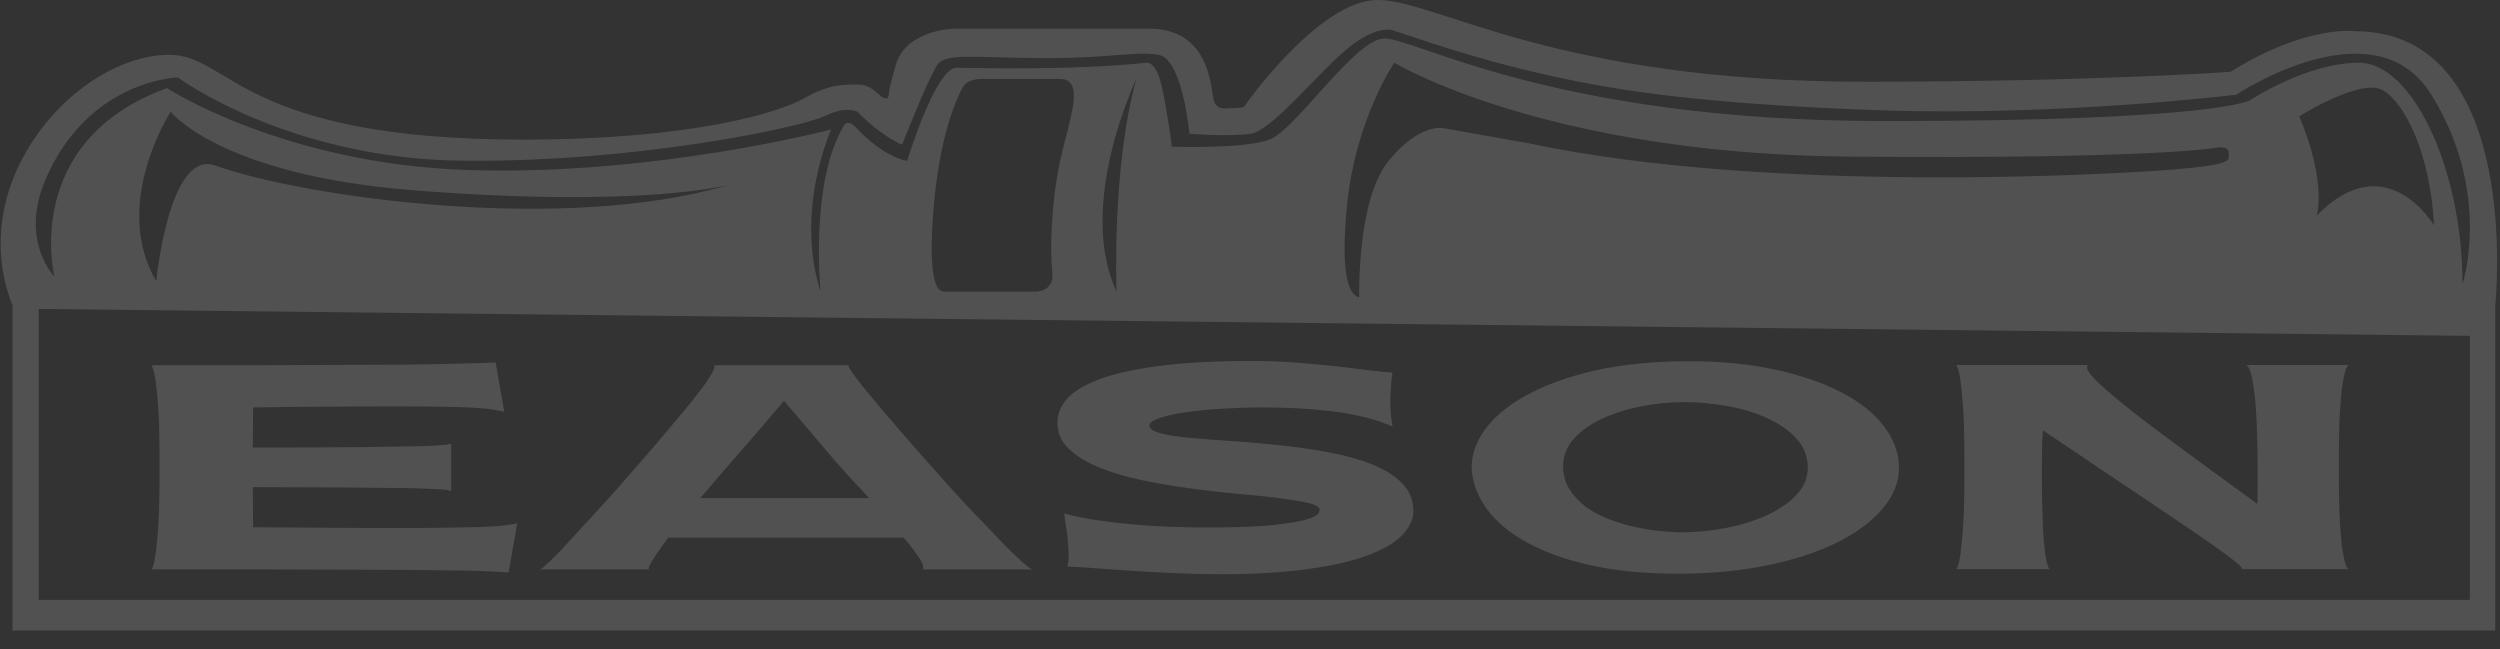 <svg width="231" height="60" viewBox="0 0 231 60" fill="none" xmlns="http://www.w3.org/2000/svg">
<rect x="0" y="0" width="231" height="60" fill="#333333" stroke="none"/>
<g opacity="0.15" clip-path="url(#clip0_122_1140)">
<path d="M41.247 45.27C41.106 45.246 40.825 45.223 40.426 45.199C40.027 45.176 39.464 45.152 38.737 45.129C38.01 45.105 36.978 45.082 35.688 45.082C34.374 45.059 32.732 45.059 30.715 45.035C28.698 45.035 26.259 45.012 23.35 45.012C23.374 45.762 23.374 46.466 23.374 47.076C23.374 47.686 23.374 48.249 23.397 48.718C25.93 48.741 28.206 48.741 30.199 48.765C32.193 48.765 33.976 48.788 35.571 48.788C37.728 48.788 39.511 48.788 40.942 48.765C42.373 48.741 43.522 48.718 44.437 48.694C45.352 48.647 46.055 48.624 46.548 48.553C47.041 48.507 47.463 48.436 47.791 48.342L46.994 52.893C46.665 52.869 46.29 52.846 45.868 52.822C45.422 52.799 44.859 52.776 44.132 52.752C43.405 52.729 42.514 52.705 41.434 52.705C40.356 52.682 39.019 52.682 37.4 52.658C35.782 52.658 33.882 52.635 31.654 52.635C29.425 52.635 26.822 52.611 23.843 52.611H13.968C14.108 52.517 14.249 52.119 14.343 51.415C14.39 51.134 14.437 50.758 14.484 50.289C14.531 49.82 14.578 49.281 14.624 48.6C14.671 47.944 14.695 47.17 14.718 46.278C14.742 45.387 14.742 44.331 14.742 43.159C14.742 41.986 14.742 40.954 14.718 40.062C14.695 39.171 14.671 38.397 14.624 37.74C14.578 37.084 14.531 36.521 14.484 36.075C14.437 35.629 14.39 35.254 14.343 34.949C14.226 34.269 14.108 33.87 13.968 33.753H19.058C22.576 33.753 25.649 33.753 28.276 33.729C30.903 33.729 33.155 33.706 35.031 33.706C36.908 33.706 38.479 33.682 39.722 33.659C40.965 33.636 41.998 33.612 42.818 33.589C43.639 33.565 44.249 33.542 44.718 33.542C45.164 33.518 45.539 33.495 45.797 33.495L46.595 38.045C46.266 37.975 45.915 37.905 45.492 37.834C45.07 37.764 44.484 37.717 43.71 37.67C42.936 37.623 41.951 37.6 40.731 37.576C39.511 37.553 37.94 37.553 36.016 37.553C34.468 37.553 32.639 37.553 30.598 37.576C28.534 37.576 26.141 37.6 23.397 37.647C23.374 38.139 23.374 38.679 23.374 39.288C23.374 39.898 23.374 40.578 23.35 41.353C26.259 41.353 28.698 41.353 30.692 41.329C32.685 41.329 34.327 41.306 35.641 41.282C36.955 41.259 37.963 41.235 38.69 41.235C39.417 41.212 39.98 41.188 40.379 41.165C40.754 41.142 41.036 41.118 41.2 41.095C41.364 41.071 41.528 41.048 41.693 41.001V45.387C41.552 45.317 41.388 45.293 41.247 45.27Z" fill="white"/>
<path d="M61.748 49.679C61.185 50.43 60.786 50.993 60.528 51.392C60.27 51.791 60.106 52.072 60.012 52.26C59.918 52.471 59.918 52.588 59.988 52.611H49.926C50.113 52.518 50.559 52.119 51.263 51.415C51.568 51.134 51.919 50.758 52.342 50.289C52.764 49.82 53.28 49.281 53.89 48.6C54.5 47.944 55.203 47.17 56.024 46.278C56.845 45.387 57.76 44.331 58.769 43.159C59.801 41.986 60.692 40.954 61.443 40.062C62.193 39.171 62.85 38.397 63.389 37.74C63.929 37.084 64.351 36.521 64.703 36.075C65.055 35.629 65.313 35.254 65.5 34.949C65.946 34.269 66.11 33.87 65.97 33.753H78.401C78.354 33.87 78.612 34.269 79.128 34.949C79.339 35.254 79.644 35.629 80.02 36.075C80.395 36.521 80.864 37.084 81.403 37.74C81.966 38.397 82.623 39.171 83.397 40.062C84.171 40.954 85.063 41.986 86.118 43.159C87.174 44.355 88.112 45.387 88.933 46.278C89.754 47.17 90.504 47.944 91.138 48.6C91.771 49.257 92.311 49.82 92.756 50.289C93.202 50.758 93.6 51.134 93.906 51.415C94.633 52.119 95.125 52.518 95.383 52.611H85.297C85.321 52.494 85.297 52.353 85.274 52.189C85.227 52.025 85.133 51.861 84.992 51.626C84.852 51.415 84.664 51.134 84.429 50.829C84.195 50.524 83.89 50.125 83.491 49.679H61.748ZM67.166 43.159C66.697 43.698 66.251 44.214 65.852 44.683C65.454 45.153 65.055 45.598 64.703 46.02H80.301C79.926 45.598 79.504 45.153 79.058 44.683C78.612 44.214 78.167 43.698 77.674 43.159C77.369 42.83 77.017 42.432 76.595 41.916C76.173 41.423 75.704 40.883 75.235 40.321C74.766 39.758 74.273 39.171 73.78 38.608C73.288 38.022 72.842 37.506 72.443 37.037C71.693 37.905 70.872 38.866 69.981 39.922C69.066 40.977 68.127 42.056 67.166 43.159Z" fill="white"/>
<path d="M98.339 47.451C99.184 47.686 100.122 47.873 101.178 48.038C102.233 48.202 103.335 48.342 104.508 48.436C105.681 48.553 106.854 48.624 108.05 48.671C109.246 48.718 110.419 48.741 111.545 48.741C112.812 48.741 114.055 48.718 115.298 48.671C116.541 48.624 117.667 48.53 118.652 48.389C119.637 48.272 120.435 48.108 121.045 47.897C121.654 47.686 121.936 47.428 121.936 47.099C121.936 46.841 121.584 46.63 120.88 46.466C120.177 46.302 119.262 46.161 118.136 46.02C117.01 45.88 115.72 45.739 114.266 45.621C112.812 45.481 111.334 45.317 109.809 45.105C108.285 44.894 106.807 44.636 105.353 44.331C103.898 44.026 102.608 43.628 101.482 43.159C100.357 42.69 99.442 42.127 98.738 41.446C98.034 40.766 97.706 39.969 97.706 39.03C97.706 38.28 97.987 37.553 98.574 36.873C99.16 36.192 100.122 35.606 101.506 35.066C102.89 34.55 104.719 34.128 107.041 33.823C109.34 33.518 112.225 33.354 115.697 33.354C117.034 33.354 118.347 33.401 119.637 33.495C120.927 33.589 122.124 33.706 123.249 33.823C124.375 33.941 125.407 34.081 126.322 34.199C127.26 34.316 128.034 34.386 128.668 34.433C128.574 34.973 128.527 35.535 128.504 36.122C128.457 36.614 128.457 37.154 128.48 37.74C128.504 38.327 128.574 38.89 128.668 39.406C127.847 39.054 126.955 38.749 125.947 38.514C124.938 38.28 123.906 38.092 122.851 37.975C121.795 37.858 120.74 37.764 119.661 37.717C118.582 37.67 117.597 37.647 116.658 37.647C115.392 37.647 114.149 37.694 112.905 37.764C111.662 37.834 110.56 37.952 109.551 38.092C108.566 38.233 107.745 38.421 107.135 38.632C106.525 38.843 106.197 39.077 106.197 39.312C106.197 39.617 106.549 39.851 107.253 40.039C107.956 40.227 108.871 40.367 110.02 40.461C111.17 40.578 112.46 40.672 113.937 40.766C115.392 40.86 116.893 41.001 118.418 41.165C119.942 41.329 121.42 41.54 122.898 41.822C124.375 42.103 125.665 42.455 126.815 42.924C127.964 43.393 128.879 43.956 129.559 44.66C130.263 45.364 130.591 46.208 130.591 47.217C130.591 47.967 130.263 48.694 129.606 49.398C128.949 50.102 127.894 50.735 126.486 51.274C125.056 51.814 123.226 52.26 120.951 52.564C118.676 52.893 115.955 53.057 112.741 53.057C111.193 53.057 109.669 53.01 108.167 52.94C106.69 52.869 105.306 52.799 104.063 52.705C102.796 52.635 101.694 52.541 100.755 52.471C99.794 52.4 99.09 52.353 98.621 52.353C98.738 52.002 98.762 51.532 98.738 50.993C98.715 50.453 98.668 49.914 98.621 49.374C98.504 48.788 98.41 48.155 98.339 47.451Z" fill="white"/>
<path d="M156.064 33.378C158.996 33.378 161.647 33.636 164.016 34.152C166.408 34.668 168.426 35.371 170.114 36.239C171.803 37.107 173.117 38.139 174.031 39.335C174.97 40.532 175.439 41.798 175.462 43.159C175.486 44.425 175.04 45.645 174.102 46.818C173.164 47.99 171.827 49.046 170.067 49.961C168.308 50.876 166.15 51.626 163.617 52.166C161.084 52.705 158.246 53.01 155.103 53.01C152.053 53.01 149.356 52.752 146.987 52.236C144.641 51.72 142.671 50.993 141.053 50.102C139.434 49.21 138.214 48.178 137.37 47.005C136.526 45.833 136.056 44.589 135.986 43.299C135.939 42.103 136.338 40.93 137.182 39.734C138.027 38.561 139.293 37.482 141.006 36.544C142.694 35.606 144.806 34.832 147.315 34.245C149.849 33.682 152.757 33.378 156.064 33.378ZM144.43 43.182C144.454 43.933 144.641 44.613 145.017 45.199C145.368 45.786 145.861 46.302 146.424 46.747C147.01 47.193 147.667 47.568 148.418 47.873C149.168 48.178 149.966 48.436 150.787 48.624C151.608 48.812 152.429 48.976 153.226 49.046C154.047 49.14 154.798 49.187 155.525 49.187C156.791 49.187 158.105 49.046 159.465 48.788C160.826 48.53 162.069 48.131 163.195 47.639C164.321 47.123 165.236 46.513 165.963 45.762C166.69 45.012 167.042 44.144 167.042 43.159C167.018 42.08 166.619 41.141 165.869 40.391C165.118 39.617 164.157 39.007 163.031 38.514C161.905 38.045 160.685 37.693 159.372 37.482C158.058 37.271 156.838 37.154 155.712 37.154C154.258 37.154 152.851 37.295 151.49 37.576C150.13 37.858 148.91 38.256 147.855 38.772C146.799 39.288 145.955 39.922 145.322 40.649C144.712 41.4 144.407 42.244 144.43 43.182Z" fill="white"/>
<path d="M193.123 34.55C193.451 34.972 194.178 35.676 195.328 36.638C196.477 37.6 198.119 38.89 200.277 40.485C202.435 42.08 205.203 44.12 208.58 46.56C208.604 46.067 208.604 45.551 208.604 44.965C208.604 44.402 208.604 43.792 208.604 43.135C208.604 41.962 208.58 40.93 208.557 40.039C208.533 39.148 208.487 38.374 208.44 37.717C208.393 37.06 208.346 36.497 208.275 36.051C208.205 35.606 208.158 35.23 208.088 34.926C207.947 34.245 207.759 33.847 207.572 33.729H217.024C216.837 33.847 216.673 34.245 216.555 34.926C216.485 35.23 216.438 35.606 216.368 36.051C216.321 36.497 216.274 37.06 216.227 37.717C216.18 38.374 216.157 39.148 216.133 40.039C216.11 40.93 216.11 41.962 216.11 43.135C216.11 44.331 216.11 45.364 216.133 46.255C216.157 47.146 216.18 47.92 216.227 48.577C216.274 49.234 216.321 49.797 216.368 50.266C216.415 50.735 216.485 51.11 216.555 51.392C216.673 52.095 216.837 52.494 217.024 52.588H207.173C207.173 52.517 207.103 52.4 206.985 52.283C206.868 52.166 206.587 51.908 206.164 51.603C205.742 51.274 205.132 50.829 204.335 50.266C203.537 49.703 202.458 48.976 201.074 48.037C199.714 47.123 198.025 45.973 196.008 44.636C193.991 43.276 191.598 41.657 188.76 39.758C188.69 40.743 188.666 41.868 188.666 43.135C188.666 44.331 188.666 45.364 188.69 46.255C188.713 47.146 188.737 47.92 188.76 48.577C188.784 49.234 188.831 49.797 188.877 50.266C188.924 50.735 188.971 51.11 189.018 51.392C189.135 52.095 189.253 52.494 189.393 52.588H180.738C180.879 52.494 181.02 52.095 181.114 51.392C181.16 51.11 181.207 50.735 181.254 50.266C181.301 49.797 181.348 49.257 181.395 48.577C181.442 47.92 181.465 47.146 181.489 46.255C181.512 45.364 181.512 44.308 181.512 43.135C181.512 41.962 181.512 40.93 181.489 40.039C181.465 39.148 181.442 38.374 181.395 37.717C181.348 37.06 181.301 36.497 181.254 36.051C181.207 35.606 181.16 35.23 181.114 34.926C180.996 34.245 180.879 33.847 180.738 33.729H192.935C192.771 33.847 192.795 34.105 193.123 34.55Z" fill="white"/>
<path d="M217.588 2.885C217.588 2.885 213.132 2.252 206.095 6.638C206.095 6.638 193.265 7.553 172.295 7.553C143.609 7.553 132.772 0 127.307 0C121.842 0 114.992 9.805 114.992 9.805C114.992 9.805 114.992 9.969 114.242 9.969C113.491 9.969 112.389 10.344 112.131 9.195C111.873 8.045 111.756 2.651 106.197 2.651C100.614 2.651 88.323 2.651 88.323 2.651C88.323 2.651 83.82 2.627 82.788 5.958C81.779 9.289 82.319 9.077 81.802 9.077C81.286 9.077 80.7 7.811 79.269 7.811C77.838 7.811 76.501 7.811 74.226 9.124C71.928 10.391 64.023 12.901 48.308 12.901C22.319 12.901 21.239 5.066 15.657 5.066C7.213 5.066 -3.413 16.63 1.161 28.241V58.264H230.559V28.241C230.559 28.217 233.21 2.885 217.588 2.885ZM228.214 55.426H3.577V28.546L228.214 31.032V55.426ZM15.774 10.321C15.774 10.321 20.278 16.138 38.057 17.568C59.449 19.281 67.448 17.052 67.448 17.052C52.014 21.673 27.854 18.155 19.879 15.293C15.61 13.769 14.437 25.989 14.437 25.989C10.239 18.812 15.774 10.321 15.774 10.321ZM97.236 25.145C97.471 26.998 95.641 26.951 95.641 26.951H87.221C86.353 26.951 85.72 25.098 86.329 18.507C87.01 11.306 88.933 8.116 88.933 8.116C89.379 7.201 90.833 7.295 90.833 7.295C90.833 7.295 95.524 7.295 97.94 7.295C100.356 7.295 98.784 11.071 97.94 14.941C97.119 18.788 97.002 23.292 97.236 25.145ZM103.171 26.951C99.418 18.929 105 7.295 105 7.295C102.702 15.575 103.171 26.951 103.171 26.951ZM125.595 27.467C125.032 27.373 123.671 26.482 124.492 18.718C125.313 10.954 128.831 5.794 128.831 5.794C128.831 5.794 142.741 14.238 170.982 14.472C199.199 14.707 204.758 13.651 204.758 13.651C204.758 13.651 205.931 13.417 205.931 14.097C205.931 14.777 206.541 15.176 201.052 15.645C195.563 16.114 163.429 17.944 141.31 13.252L133.382 11.845C133.382 11.845 131.177 11.306 128.245 14.941C125.36 18.577 125.595 27.467 125.595 27.467ZM212.451 10.743C212.451 10.743 218.128 7.177 220.145 8.327C222.186 9.453 224.555 14.144 224.906 20.829C224.906 20.829 220.497 13.323 214.046 19.938C214.07 19.938 215.032 16.888 212.451 10.743ZM227.534 26.27C227.534 15.481 222.842 5.794 217.987 5.794C213.132 5.794 207.948 9.242 207.948 9.242C207.948 9.242 205.133 11.188 174.172 11.188C143.21 11.188 130.544 3.331 127.799 3.565C125.055 3.8 119.707 12.009 117.291 12.901C114.875 13.792 108.284 13.557 108.284 13.557C108.284 13.557 107.862 10.274 107.346 7.975C106.83 5.676 105.985 5.794 105.985 5.794C98.714 6.544 90.293 6.263 88.37 6.263C86.447 6.263 83.82 14.871 83.82 14.871C81.756 14.449 79.832 12.596 79.082 11.775C78.331 10.954 77.979 11.611 77.979 11.611C74.813 16.818 75.821 26.951 75.821 26.951C73.405 19.375 76.806 11.963 76.806 11.963C76.806 11.963 60.458 16.255 43.335 15.715C26.212 15.176 15.422 8.139 15.422 8.139C1.912 13.088 5.032 25.567 5.032 25.567C5.032 25.567 1.795 22.26 4.187 16.63C8.151 7.342 16.431 7.154 16.431 7.154C16.431 7.154 26.587 14.66 42.655 14.848C58.699 15.035 74.085 11.751 76.15 10.743C78.214 9.734 79.222 10.321 79.222 10.321C81.521 12.666 83.351 13.37 83.351 13.37C83.351 13.37 85.86 6.966 86.658 5.934C87.455 4.902 89.895 5.324 96.322 5.371C102.749 5.395 104.86 4.691 107.064 5.066C109.269 5.442 109.903 12.361 109.903 12.361C109.903 12.361 113.515 12.643 115.555 12.361C117.596 12.08 122.123 6.286 124.867 4.199C127.612 2.134 128.878 2.862 128.878 2.862C132.444 4.034 139.34 6.497 148.886 8.092C156.697 9.406 166.783 9.969 174.172 10.203C190.591 10.719 206.634 8.749 206.634 8.749C206.634 8.749 219.347 0.258 224.625 8.702C230.325 17.826 227.534 26.27 227.534 26.27Z" fill="white"/>
</g>
<defs>
<clipPath id="clip0_122_1140">
<rect width="230.665" height="60" fill="white" transform="translate(0.059)"/>
</clipPath>
</defs>
</svg>
